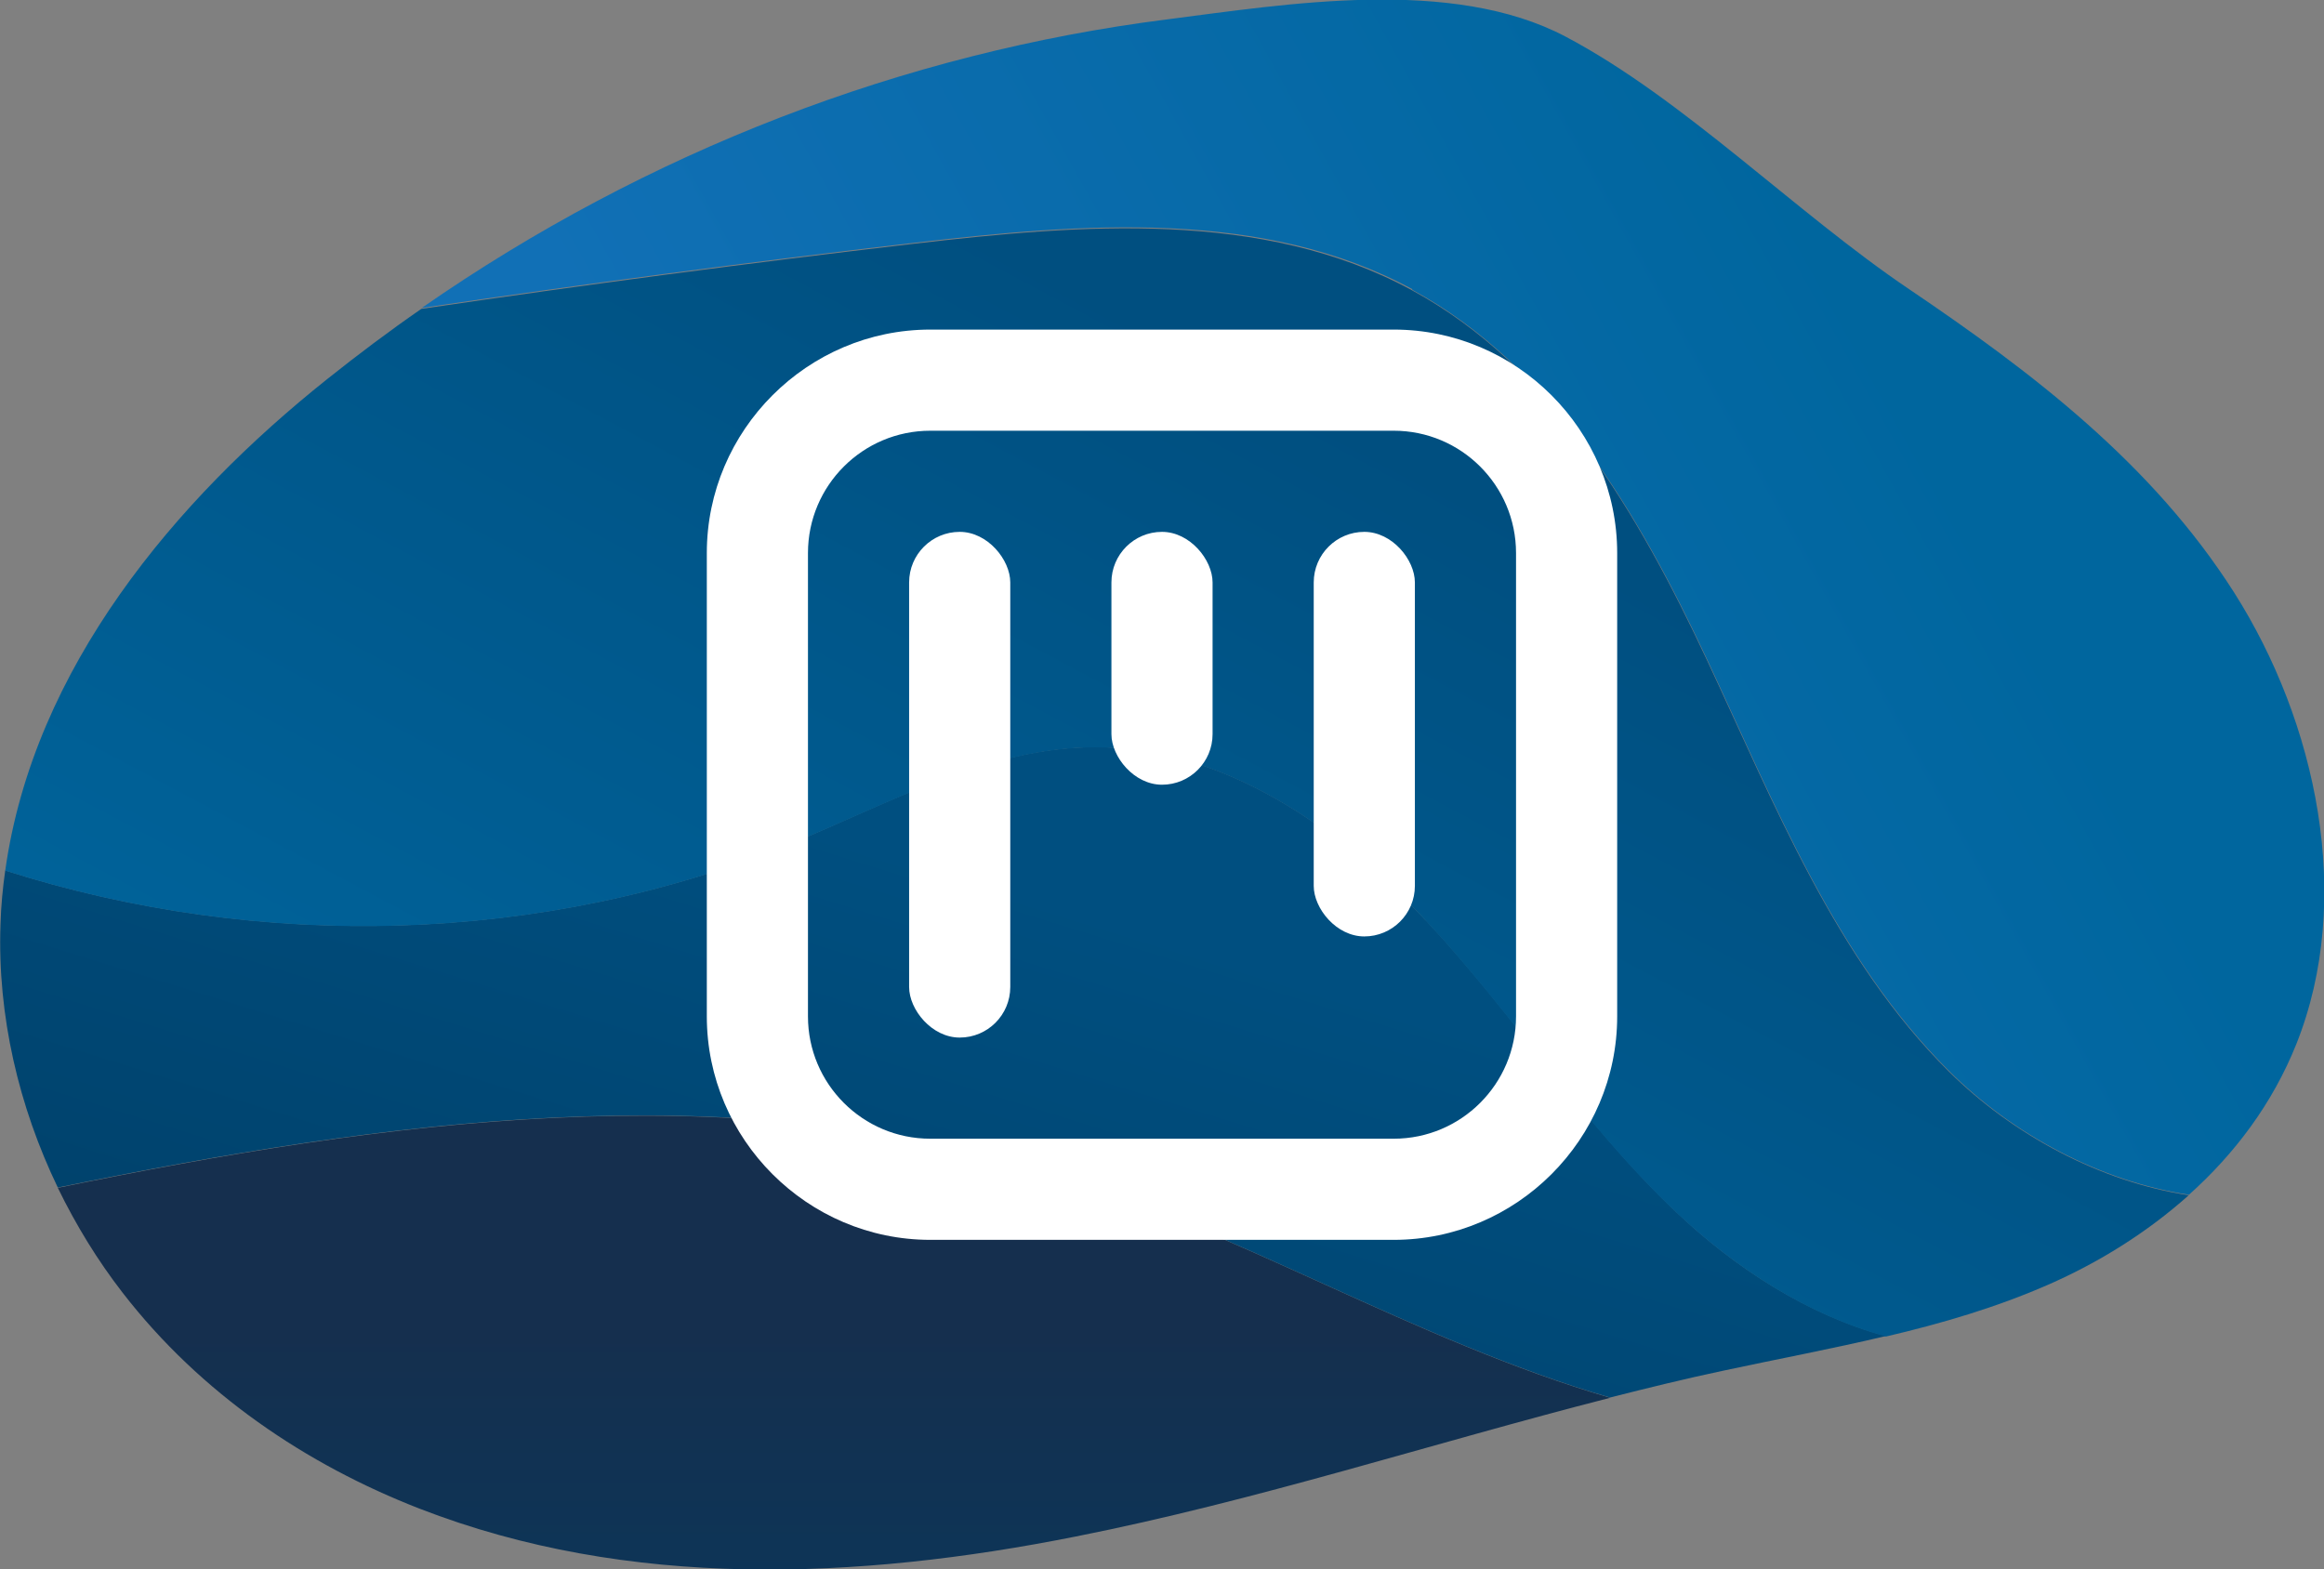 <?xml version="1.0" encoding="UTF-8"?>
<svg id="Camada_2" xmlns="http://www.w3.org/2000/svg" xmlns:xlink="http://www.w3.org/1999/xlink" viewBox="0 0 93.28 63">
  <rect x="0" y="0" width="93.28" height="63" fill="#808080" stroke="none"/>
  <defs>
    <style>
      .cls-1 {
        fill: url(#Gradiente_sem_nome_112);
      }

      .cls-2 {
        fill: #fff;
      }

      .cls-3 {
        fill: url(#Gradiente_sem_nome_131);
      }

      .cls-4 {
        fill: url(#Gradiente_sem_nome_73);
      }

      .cls-5 {
        fill: url(#Gradiente_sem_nome_93);
      }
    </style>
    <linearGradient id="Gradiente_sem_nome_131" data-name="Gradiente sem nome 131" x1="-614.43" y1="363.36" x2="-614.43" y2="389.39" gradientTransform="translate(-580.96 442.82) rotate(-180)" gradientUnits="userSpaceOnUse">
      <stop offset="0" stop-color="#003e66"/>
      <stop offset="1" stop-color="#152f4e"/>
    </linearGradient>
    <linearGradient id="Gradiente_sem_nome_112" data-name="Gradiente sem nome 112" x1="-621.62" y1="407.24" x2="-612.37" y2="377.45" gradientTransform="translate(-580.96 442.82) rotate(-180)" gradientUnits="userSpaceOnUse">
      <stop offset="0" stop-color="#004f80"/>
      <stop offset="1" stop-color="#003e66"/>
    </linearGradient>
    <linearGradient id="Gradiente_sem_nome_73" data-name="Gradiente sem nome 73" x1="-618.39" y1="404.52" x2="-657.77" y2="426.44" gradientTransform="translate(-580.96 442.82) rotate(-180)" gradientUnits="userSpaceOnUse">
      <stop offset="0" stop-color="#1170b6"/>
      <stop offset="1" stop-color="#00669e"/>
    </linearGradient>
    <linearGradient id="Gradiente_sem_nome_93" data-name="Gradiente sem nome 93" x1="-613.78" y1="381.75" x2="-636.73" y2="424.9" gradientTransform="translate(-580.96 442.82) rotate(-180)" gradientUnits="userSpaceOnUse">
      <stop offset="0" stop-color="#00669e"/>
      <stop offset="1" stop-color="#004f80"/>
    </linearGradient>
  </defs>
  <g id="Camada_2-2" data-name="Camada_2">
    <g>
      <g>
        <path class="cls-3" d="M2.32,47.68c.73,1.5,1.6,2.92,2.6,4.21,3.14,4.06,7.39,6.91,11.92,8.67,8.39,3.26,17.59,2.86,26.33,1.12,7.23-1.43,14.3-3.74,21.46-5.57-7.84-2.29-14.95-6.73-22.79-9.11-12.75-3.87-26.32-2.03-39.51.68Z"/>
        <path class="cls-1" d="M57.23,36.95c-3.51-3.76-8.14-6.97-13.28-6.96-4.29,0-8.21,2.23-12.18,3.86-9.95,4.07-21.33,4.35-31.56,1.09-.1.71-.17,1.43-.19,2.16-.13,3.68.74,7.33,2.3,10.57,13.19-2.71,26.76-4.55,39.51-.68,7.83,2.38,14.95,6.82,22.79,9.11,1.5-.38,3-.75,4.51-1.07,2.18-.47,4.39-.88,6.57-1.4-3.12-.84-6.06-2.73-8.43-4.99-3.73-3.54-6.52-7.95-10.04-11.7Z"/>
        <path class="cls-4" d="M56.68,11.63c5.65,3.07,9.1,9,11.83,14.82,2.73,5.82,5.16,12.01,9.72,16.54,2.57,2.56,6.08,4.43,9.63,4.97,1.83-1.64,3.35-3.65,4.31-6.05,2.33-5.84.81-12.92-2.5-18.13-3.31-5.2-8.16-8.87-13.04-12.17-4.55-3.07-9.04-7.63-13.79-10.14-4.57-2.41-11.17-1.31-16.01-.69-10.55,1.34-20.85,5.29-29.9,11.58,6.56-.97,13.14-1.84,19.73-2.61,6.77-.79,14.04-1.39,20.03,1.86Z"/>
        <path class="cls-5" d="M.21,34.95c10.23,3.26,21.61,2.98,31.56-1.09,3.97-1.62,7.89-3.85,12.18-3.86,5.14-.01,9.77,3.2,13.28,6.96,3.51,3.76,6.3,8.17,10.04,11.7,2.38,2.25,5.31,4.15,8.43,4.99,2.22-.52,4.41-1.16,6.51-2.08,2.01-.88,3.95-2.08,5.64-3.59-3.55-.54-7.06-2.42-9.63-4.97-4.56-4.53-6.99-10.72-9.72-16.54-2.73-5.82-6.17-11.75-11.83-14.82-5.99-3.25-13.26-2.65-20.03-1.86-6.59.77-13.16,1.64-19.73,2.61-1.29.89-2.55,1.84-3.78,2.82C7.06,20.06,1.35,26.8.21,34.95Z"/>
      </g>
      <g>
        <rect class="cls-2" x="36.49" y="21.35" width="4.06" height="20.3" rx="2.03" ry="2.03"/>
        <rect class="cls-2" x="44.61" y="21.35" width="4.06" height="10.15" rx="2.03" ry="2.03"/>
        <rect class="cls-2" x="52.73" y="21.35" width="4.06" height="16.24" rx="2.03" ry="2.03"/>
        <path class="cls-2" d="M55.94,13.23h-18.6c-4.93,0-8.97,4.04-8.97,8.97v18.6c0,4.93,4.04,8.97,8.97,8.97h18.6c4.93,0,8.97-4.04,8.97-8.97v-18.6c0-4.93-4.04-8.97-8.97-8.97ZM55.94,45.71h-18.6c-2.71,0-4.91-2.2-4.91-4.91v-18.6c0-2.71,2.2-4.91,4.91-4.91h18.6c2.71,0,4.91,2.2,4.91,4.91v18.6c0,2.71-2.2,4.91-4.91,4.91Z"/>
      </g>
    </g>
  </g>
</svg>
